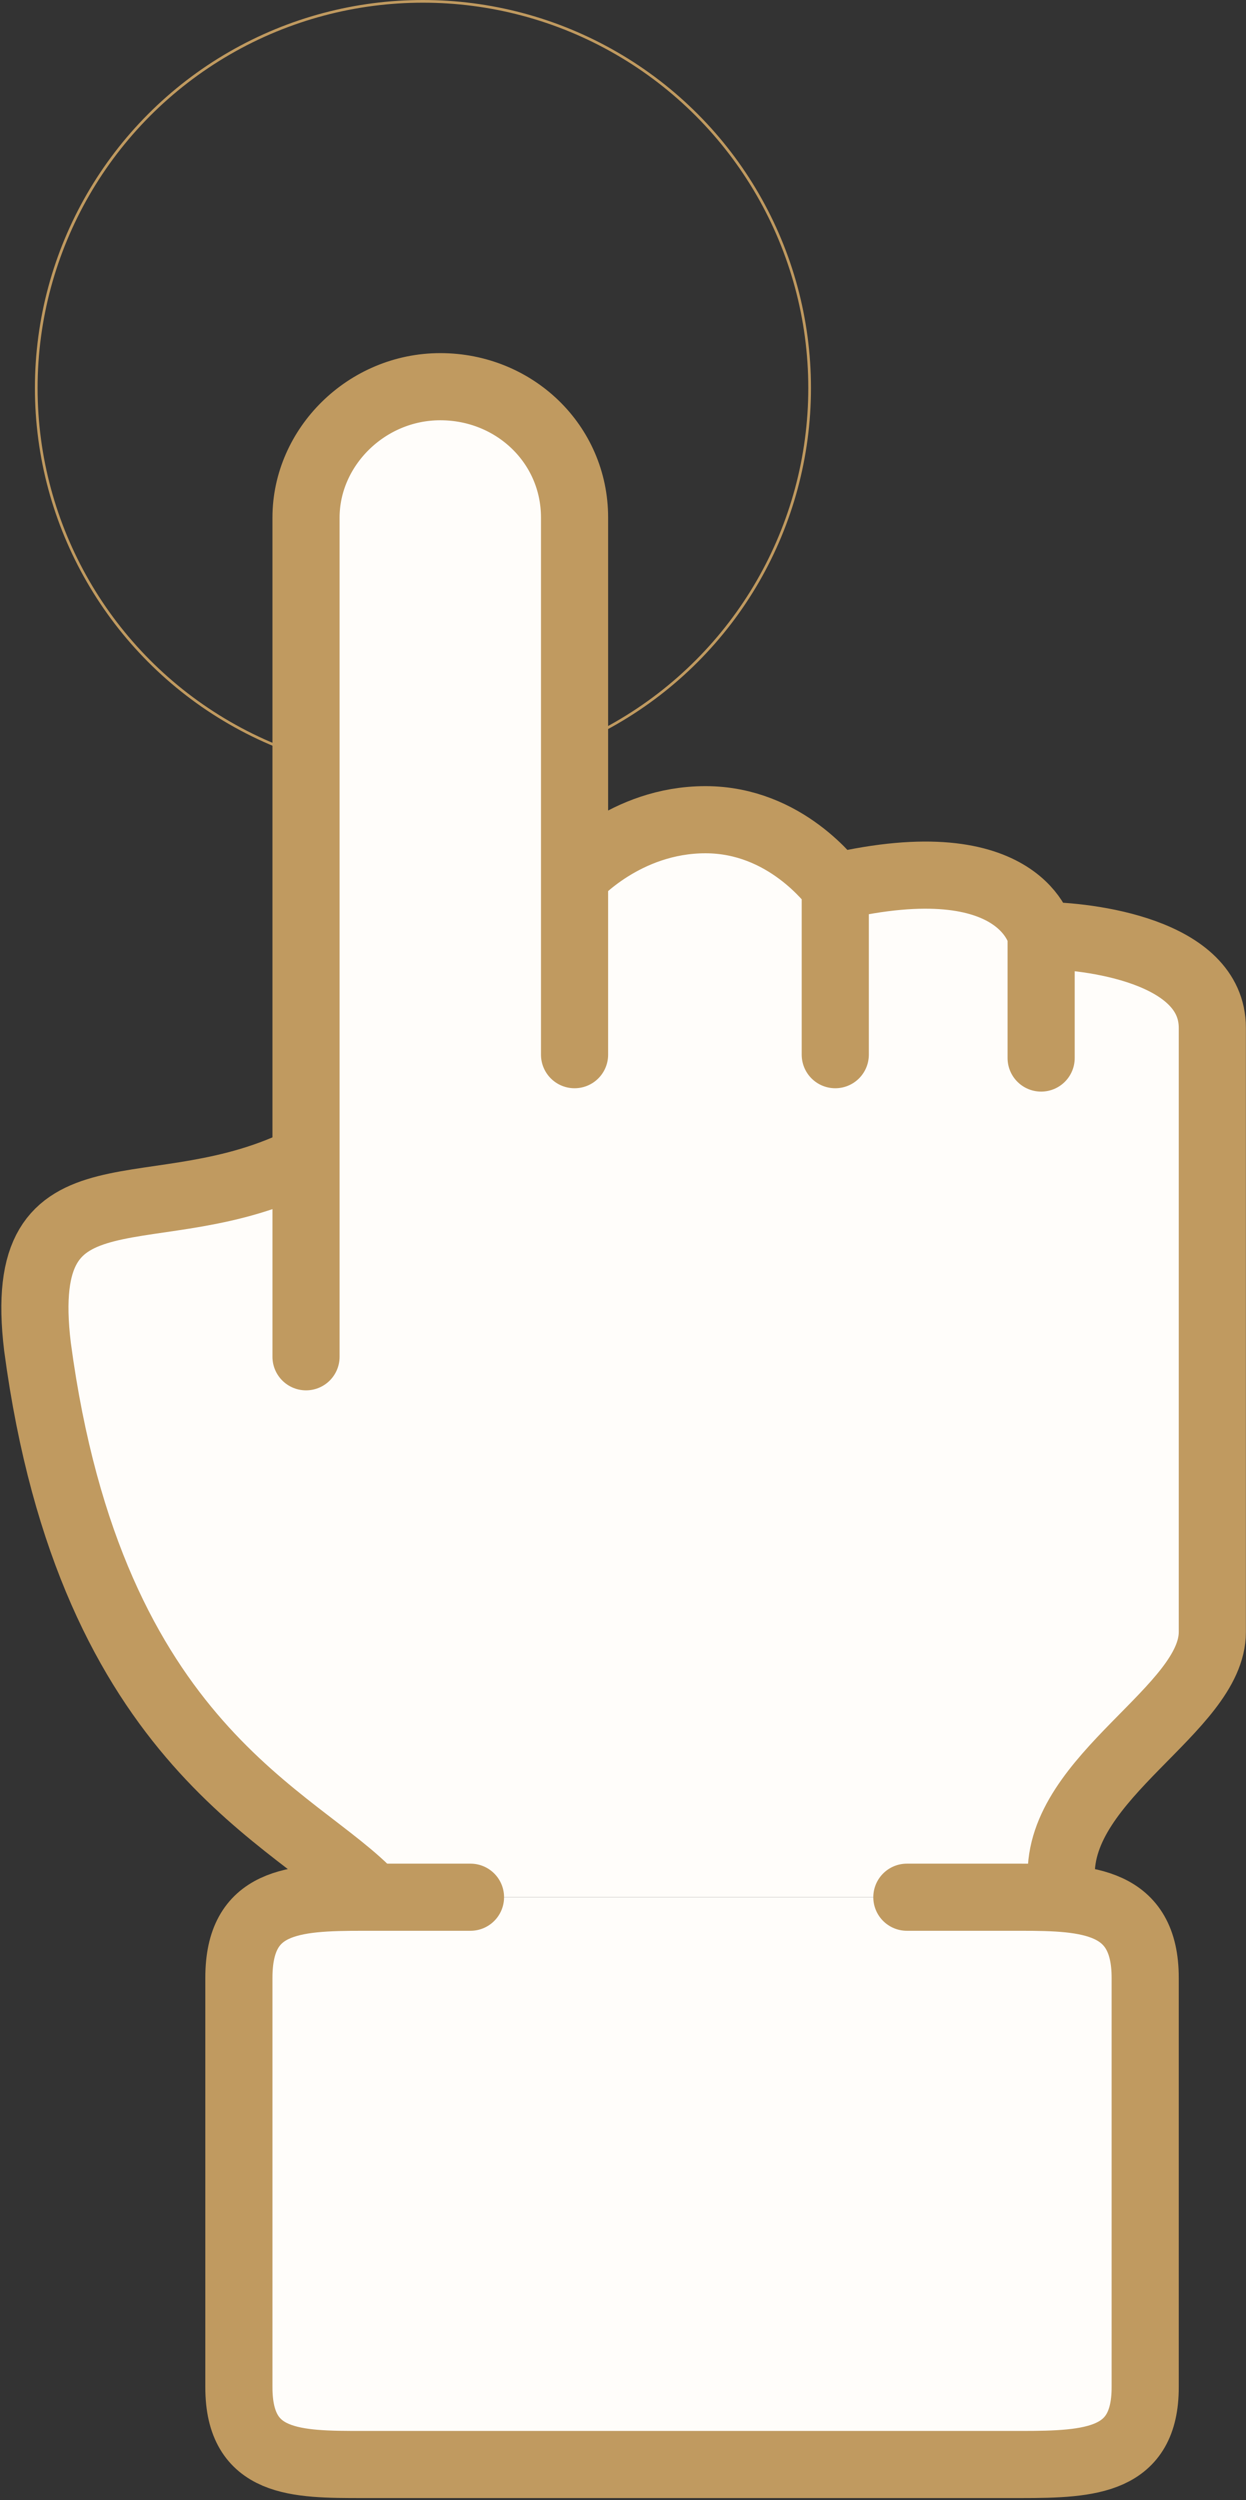 <?xml version="1.0" encoding="UTF-8"?> <svg xmlns="http://www.w3.org/2000/svg" width="464" height="931" viewBox="0 0 464 931" fill="none"><rect x="0" y="0" width="464" height="931" fill="#333333" stroke="none"/><circle cx="157.5" cy="144.5" r="144" stroke="#C09A60"></circle><path d="M396.46 706.5L395.21 699C393.96 661.5 451.46 636.5 451.46 607.75V382.75C451.46 354 405.21 348.375 387.71 348.375C387.71 348.375 381.047 314 311.047 330.25C309.797 329 292.71 305.25 262.71 305.25C232.71 305.25 213.96 326.5 213.96 326.5V392.75V192.75C213.96 165.25 191.46 144 163.96 144C136.46 144 113.96 166.5 113.96 192.75V505.25V431.5C57.71 460.25 5.21 429 13.96 501.5C33.96 651.5 111.46 676.5 138.96 706.5" fill="#FFFDFA"></path><path d="M396.46 706.5L395.21 699C393.96 661.5 451.46 636.5 451.46 607.75V382.75C451.46 354 405.21 348.375 387.71 348.375M387.71 348.375V394M387.71 348.375C387.71 348.375 381.047 314 311.047 330.25M311.047 330.25V392.75M311.047 330.25C309.797 329 292.71 305.25 262.71 305.25C232.71 305.25 213.96 326.5 213.96 326.5V392.75V192.75C213.96 165.25 191.46 144 163.96 144C136.46 144 113.96 166.5 113.96 192.75V505.25V431.5C57.71 460.25 5.21 429 13.96 501.5C33.96 651.5 111.46 676.5 138.96 706.5" stroke="#C09A60" stroke-width="25" stroke-linecap="round" stroke-linejoin="round"></path><path d="M175.209 706.5H135.209C108.959 706.5 88.96 707.75 88.96 736.5V889C88.96 917.75 110.209 917.75 135.209 917.75H380.209C406.459 917.75 426.459 916.5 426.459 889V736.5C426.459 707.75 405.209 706.5 380.209 706.5H337.709" fill="#FFFDFA"></path><path d="M175.209 706.5H135.209C108.959 706.5 88.96 707.75 88.96 736.5V889C88.96 917.75 110.209 917.75 135.209 917.75H380.209C406.459 917.75 426.459 916.5 426.459 889V736.5C426.459 707.75 405.209 706.5 380.209 706.5H337.709" stroke="#C09A60" stroke-width="25" stroke-linecap="round" stroke-linejoin="round"></path></svg> 